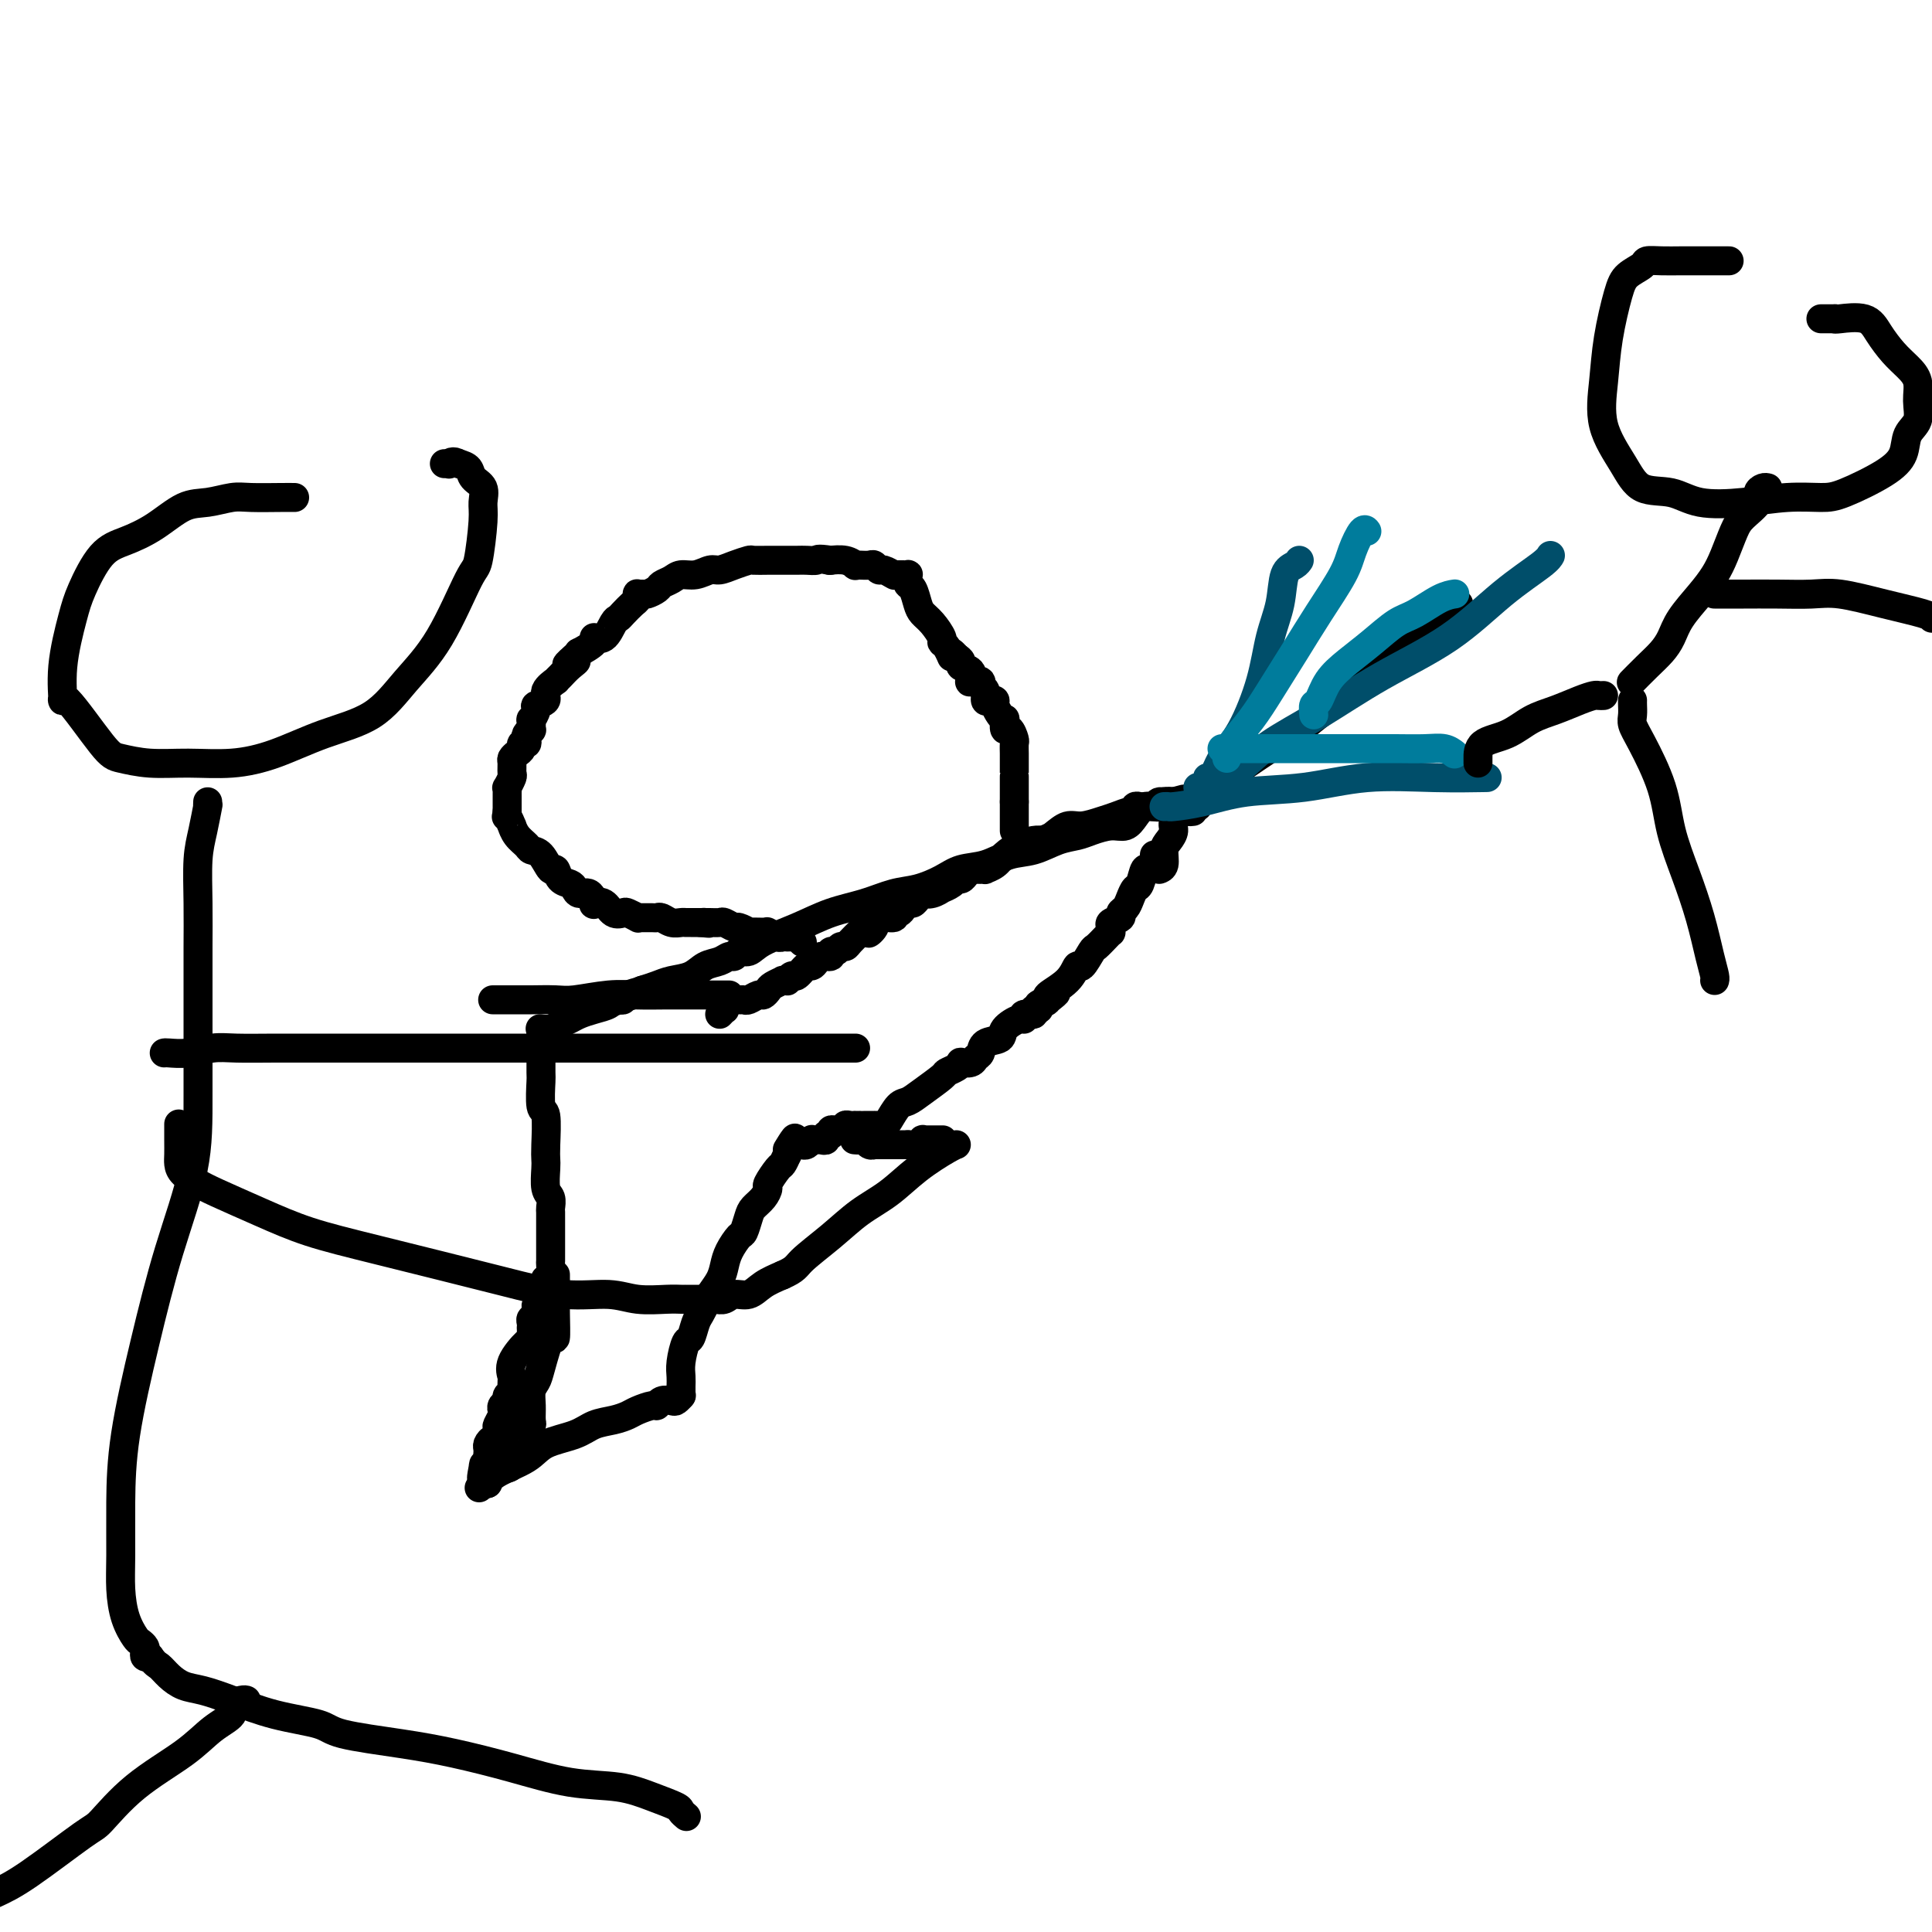 <svg viewBox='0 0 400 400' version='1.1' xmlns='http://www.w3.org/2000/svg' xmlns:xlink='http://www.w3.org/1999/xlink'><g fill='none' stroke='#000000' stroke-width='6' stroke-linecap='round' stroke-linejoin='round'><path d='M102,207c1.490,0.001 2.979,0.001 4,0c1.021,-0.001 1.573,-0.004 2,0c0.427,0.004 0.727,0.015 2,0c1.273,-0.015 3.518,-0.057 5,0c1.482,0.057 2.200,0.211 4,0c1.800,-0.211 4.682,-0.789 7,-1c2.318,-0.211 4.071,-0.057 6,0c1.929,0.057 4.034,0.015 6,0c1.966,-0.015 3.795,-0.004 5,0c1.205,0.004 1.787,0.001 3,0c1.213,-0.001 3.057,-0.000 4,0c0.943,0.000 0.984,0.000 1,0c0.016,-0.000 0.008,-0.000 0,0'/><path d='M149,210c0.418,-0.445 0.837,-0.890 1,-1c0.163,-0.110 0.071,0.114 0,0c-0.071,-0.114 -0.122,-0.565 0,-1c0.122,-0.435 0.418,-0.853 1,-1c0.582,-0.147 1.451,-0.025 2,0c0.549,0.025 0.777,-0.049 1,0c0.223,0.049 0.440,0.221 1,0c0.560,-0.221 1.464,-0.833 2,-1c0.536,-0.167 0.703,0.113 1,0c0.297,-0.113 0.725,-0.619 1,-1c0.275,-0.381 0.399,-0.637 1,-1c0.601,-0.363 1.681,-0.834 2,-1c0.319,-0.166 -0.123,-0.028 0,0c0.123,0.028 0.810,-0.053 1,0c0.190,0.053 -0.118,0.239 0,0c0.118,-0.239 0.662,-0.904 1,-1c0.338,-0.096 0.471,0.377 1,0c0.529,-0.377 1.456,-1.602 2,-2c0.544,-0.398 0.705,0.033 1,0c0.295,-0.033 0.723,-0.530 1,-1c0.277,-0.470 0.403,-0.915 1,-1c0.597,-0.085 1.666,0.188 2,0c0.334,-0.188 -0.066,-0.837 0,-1c0.066,-0.163 0.600,0.159 1,0c0.400,-0.159 0.668,-0.800 1,-1c0.332,-0.200 0.728,0.039 1,0c0.272,-0.039 0.419,-0.357 1,-1c0.581,-0.643 1.594,-1.612 2,-2c0.406,-0.388 0.203,-0.194 0,0'/><path d='M178,193c4.882,-2.603 2.585,-0.610 2,0c-0.585,0.610 0.540,-0.161 1,-1c0.460,-0.839 0.256,-1.744 1,-2c0.744,-0.256 2.437,0.138 3,0c0.563,-0.138 -0.004,-0.807 0,-1c0.004,-0.193 0.578,0.089 1,0c0.422,-0.089 0.692,-0.549 1,-1c0.308,-0.451 0.656,-0.892 1,-1c0.344,-0.108 0.686,0.116 1,0c0.314,-0.116 0.600,-0.571 1,-1c0.400,-0.429 0.914,-0.832 1,-1c0.086,-0.168 -0.257,-0.100 0,0c0.257,0.100 1.116,0.233 2,0c0.884,-0.233 1.795,-0.832 2,-1c0.205,-0.168 -0.296,0.096 0,0c0.296,-0.096 1.390,-0.551 2,-1c0.610,-0.449 0.737,-0.891 1,-1c0.263,-0.109 0.662,0.114 1,0c0.338,-0.114 0.617,-0.567 1,-1c0.383,-0.433 0.872,-0.848 1,-1c0.128,-0.152 -0.105,-0.041 0,0c0.105,0.041 0.548,0.012 1,0c0.452,-0.012 0.912,-0.005 1,0c0.088,0.005 -0.195,0.010 0,0c0.195,-0.010 0.870,-0.034 1,0c0.130,0.034 -0.285,0.124 0,0c0.285,-0.124 1.270,-0.464 2,-1c0.730,-0.536 1.206,-1.267 2,-2c0.794,-0.733 1.906,-1.466 3,-2c1.094,-0.534 2.170,-0.867 3,-1c0.830,-0.133 1.415,-0.067 2,0'/><path d='M216,174c6.084,-2.912 2.294,-0.692 1,0c-1.294,0.692 -0.093,-0.143 1,-1c1.093,-0.857 2.079,-1.736 3,-2c0.921,-0.264 1.778,0.088 3,0c1.222,-0.088 2.810,-0.616 4,-1c1.190,-0.384 1.982,-0.625 3,-1c1.018,-0.375 2.261,-0.885 3,-1c0.739,-0.115 0.975,0.165 1,0c0.025,-0.165 -0.162,-0.775 0,-1c0.162,-0.225 0.672,-0.064 1,0c0.328,0.064 0.474,0.031 1,0c0.526,-0.031 1.432,-0.061 2,0c0.568,0.061 0.798,0.212 1,0c0.202,-0.212 0.377,-0.789 1,-1c0.623,-0.211 1.693,-0.057 2,0c0.307,0.057 -0.148,0.015 0,0c0.148,-0.015 0.899,-0.004 1,0c0.101,0.004 -0.450,0.002 -1,0'/><path d='M243,166c4.350,-1.220 1.723,-0.269 0,0c-1.723,0.269 -2.544,-0.145 -3,0c-0.456,0.145 -0.547,0.847 -1,1c-0.453,0.153 -1.269,-0.243 -2,0c-0.731,0.243 -1.377,1.126 -2,2c-0.623,0.874 -1.222,1.739 -2,2c-0.778,0.261 -1.736,-0.081 -3,0c-1.264,0.081 -2.833,0.584 -4,1c-1.167,0.416 -1.931,0.745 -3,1c-1.069,0.255 -2.442,0.435 -4,1c-1.558,0.565 -3.300,1.516 -5,2c-1.700,0.484 -3.356,0.501 -5,1c-1.644,0.499 -3.274,1.481 -5,2c-1.726,0.519 -3.547,0.576 -5,1c-1.453,0.424 -2.536,1.215 -4,2c-1.464,0.785 -3.309,1.564 -5,2c-1.691,0.436 -3.230,0.529 -5,1c-1.770,0.471 -3.772,1.321 -6,2c-2.228,0.679 -4.681,1.186 -7,2c-2.319,0.814 -4.505,1.935 -7,3c-2.495,1.065 -5.298,2.074 -7,3c-1.702,0.926 -2.304,1.768 -3,2c-0.696,0.232 -1.488,-0.146 -2,0c-0.512,0.146 -0.744,0.816 -1,1c-0.256,0.184 -0.537,-0.120 -1,0c-0.463,0.120 -1.110,0.662 -2,1c-0.890,0.338 -2.023,0.472 -3,1c-0.977,0.528 -1.798,1.451 -3,2c-1.202,0.549 -2.785,0.725 -4,1c-1.215,0.275 -2.061,0.650 -3,1c-0.939,0.350 -1.969,0.675 -3,1'/><path d='M133,205c-17.422,6.276 -5.978,2.465 -2,1c3.978,-1.465 0.490,-0.586 -1,0c-1.490,0.586 -0.982,0.878 -1,1c-0.018,0.122 -0.561,0.074 -1,0c-0.439,-0.074 -0.775,-0.175 -1,0c-0.225,0.175 -0.339,0.624 -1,1c-0.661,0.376 -1.867,0.679 -3,1c-1.133,0.321 -2.192,0.660 -3,1c-0.808,0.340 -1.366,0.679 -2,1c-0.634,0.321 -1.345,0.622 -2,1c-0.655,0.378 -1.253,0.833 -2,1c-0.747,0.167 -1.642,0.048 -2,0c-0.358,-0.048 -0.179,-0.024 0,0'/><path d='M112,214c0.000,0.406 0.000,0.811 0,1c-0.000,0.189 -0.001,0.160 0,0c0.001,-0.160 0.004,-0.451 0,1c-0.004,1.451 -0.015,4.643 0,6c0.015,1.357 0.057,0.878 0,2c-0.057,1.122 -0.211,3.846 0,5c0.211,1.154 0.788,0.740 1,2c0.212,1.260 0.061,4.196 0,6c-0.061,1.804 -0.030,2.476 0,3c0.030,0.524 0.061,0.899 0,2c-0.061,1.101 -0.212,2.929 0,4c0.212,1.071 0.789,1.386 1,2c0.211,0.614 0.057,1.526 0,2c-0.057,0.474 -0.015,0.511 0,1c0.015,0.489 0.004,1.429 0,2c-0.004,0.571 -0.001,0.773 0,1c0.001,0.227 0.000,0.480 0,1c-0.000,0.520 0.001,1.309 0,2c-0.001,0.691 -0.004,1.286 0,2c0.004,0.714 0.015,1.549 0,2c-0.015,0.451 -0.056,0.520 0,1c0.056,0.480 0.208,1.372 0,2c-0.208,0.628 -0.777,0.993 -1,1c-0.223,0.007 -0.098,-0.344 0,0c0.098,0.344 0.171,1.384 0,2c-0.171,0.616 -0.585,0.808 -1,1'/><path d='M112,268c-0.243,8.986 -0.850,4.451 -1,3c-0.150,-1.451 0.156,0.184 0,1c-0.156,0.816 -0.774,0.815 -1,1c-0.226,0.185 -0.061,0.558 0,1c0.061,0.442 0.019,0.954 0,1c-0.019,0.046 -0.015,-0.373 0,0c0.015,0.373 0.043,1.539 0,2c-0.043,0.461 -0.155,0.219 -1,1c-0.845,0.781 -2.423,2.587 -3,4c-0.577,1.413 -0.154,2.434 0,3c0.154,0.566 0.037,0.676 0,1c-0.037,0.324 0.005,0.860 0,1c-0.005,0.140 -0.058,-0.117 0,0c0.058,0.117 0.225,0.609 0,1c-0.225,0.391 -0.844,0.681 -1,1c-0.156,0.319 0.151,0.667 0,1c-0.151,0.333 -0.759,0.651 -1,1c-0.241,0.349 -0.117,0.728 0,1c0.117,0.272 0.225,0.436 0,1c-0.225,0.564 -0.782,1.527 -1,2c-0.218,0.473 -0.097,0.455 0,1c0.097,0.545 0.170,1.653 0,2c-0.170,0.347 -0.581,-0.065 -1,0c-0.419,0.065 -0.844,0.609 -1,1c-0.156,0.391 -0.042,0.630 0,1c0.042,0.370 0.011,0.872 0,1c-0.011,0.128 -0.003,-0.120 0,0c0.003,0.120 0.001,0.606 0,1c-0.001,0.394 -0.000,0.697 0,1'/><path d='M101,303c-1.928,5.673 -1.249,2.356 -1,1c0.249,-1.356 0.067,-0.750 0,0c-0.067,0.750 -0.019,1.643 0,2c0.019,0.357 0.010,0.179 0,0'/><path d='M115,264c-0.000,-0.094 -0.000,-0.187 0,0c0.000,0.187 0.001,0.655 0,1c-0.001,0.345 -0.002,0.567 0,1c0.002,0.433 0.008,1.078 0,2c-0.008,0.922 -0.029,2.120 0,4c0.029,1.880 0.109,4.442 0,5c-0.109,0.558 -0.407,-0.889 -1,0c-0.593,0.889 -1.480,4.115 -2,6c-0.520,1.885 -0.674,2.428 -1,3c-0.326,0.572 -0.823,1.172 -1,2c-0.177,0.828 -0.032,1.884 0,3c0.032,1.116 -0.048,2.292 0,3c0.048,0.708 0.224,0.948 0,1c-0.224,0.052 -0.847,-0.083 -1,0c-0.153,0.083 0.165,0.385 0,1c-0.165,0.615 -0.814,1.544 -1,2c-0.186,0.456 0.092,0.438 0,1c-0.092,0.562 -0.552,1.705 -1,2c-0.448,0.295 -0.884,-0.259 -1,0c-0.116,0.259 0.089,1.331 0,2c-0.089,0.669 -0.471,0.936 -1,1c-0.529,0.064 -1.204,-0.076 -2,0c-0.796,0.076 -1.714,0.367 -2,1c-0.286,0.633 0.061,1.610 0,2c-0.061,0.390 -0.531,0.195 -1,0'/><path d='M100,307c-1.556,2.022 -0.444,0.578 0,0c0.444,-0.578 0.222,-0.289 0,0'/><path d='M100,307c0.440,-0.042 0.881,-0.084 1,0c0.119,0.084 -0.082,0.294 0,0c0.082,-0.294 0.447,-1.091 2,-2c1.553,-0.909 4.295,-1.931 6,-3c1.705,-1.069 2.372,-2.184 4,-3c1.628,-0.816 4.217,-1.332 6,-2c1.783,-0.668 2.761,-1.490 4,-2c1.239,-0.510 2.738,-0.710 4,-1c1.262,-0.290 2.288,-0.670 3,-1c0.712,-0.330 1.112,-0.611 2,-1c0.888,-0.389 2.265,-0.888 3,-1c0.735,-0.112 0.828,0.162 1,0c0.172,-0.162 0.424,-0.761 1,-1c0.576,-0.239 1.475,-0.116 2,0c0.525,0.116 0.677,0.227 1,0c0.323,-0.227 0.818,-0.792 1,-1c0.182,-0.208 0.052,-0.059 0,0c-0.052,0.059 -0.026,0.030 0,0'/><path d='M141,289c-0.000,-0.441 -0.001,-0.882 0,-1c0.001,-0.118 0.003,0.087 0,0c-0.003,-0.087 -0.012,-0.466 0,-1c0.012,-0.534 0.045,-1.225 0,-2c-0.045,-0.775 -0.167,-1.635 0,-3c0.167,-1.365 0.622,-3.233 1,-4c0.378,-0.767 0.678,-0.431 1,-1c0.322,-0.569 0.667,-2.042 1,-3c0.333,-0.958 0.653,-1.400 1,-2c0.347,-0.600 0.722,-1.356 1,-2c0.278,-0.644 0.459,-1.175 1,-2c0.541,-0.825 1.440,-1.945 2,-3c0.560,-1.055 0.780,-2.044 1,-3c0.220,-0.956 0.439,-1.880 1,-3c0.561,-1.120 1.463,-2.435 2,-3c0.537,-0.565 0.708,-0.379 1,-1c0.292,-0.621 0.703,-2.048 1,-3c0.297,-0.952 0.479,-1.429 1,-2c0.521,-0.571 1.383,-1.237 2,-2c0.617,-0.763 0.991,-1.621 1,-2c0.009,-0.379 -0.348,-0.277 0,-1c0.348,-0.723 1.401,-2.272 2,-3c0.599,-0.728 0.742,-0.637 1,-1c0.258,-0.363 0.629,-1.182 1,-2'/><path d='M163,239c3.205,-6.199 0.718,-2.197 0,-1c-0.718,1.197 0.332,-0.410 1,-1c0.668,-0.590 0.953,-0.162 1,0c0.047,0.162 -0.145,0.057 0,0c0.145,-0.057 0.626,-0.068 1,0c0.374,0.068 0.639,0.214 1,0c0.361,-0.214 0.817,-0.790 1,-1c0.183,-0.210 0.091,-0.055 0,0c-0.091,0.055 -0.183,0.011 0,0c0.183,-0.011 0.642,0.012 1,0c0.358,-0.012 0.617,-0.060 1,0c0.383,0.060 0.890,0.226 1,0c0.110,-0.226 -0.178,-0.846 0,-1c0.178,-0.154 0.822,0.156 1,0c0.178,-0.156 -0.111,-0.778 0,-1c0.111,-0.222 0.621,-0.046 1,0c0.379,0.046 0.627,-0.040 1,0c0.373,0.040 0.869,0.207 1,0c0.131,-0.207 -0.105,-0.788 0,-1c0.105,-0.212 0.550,-0.057 1,0c0.450,0.057 0.904,0.015 1,0c0.096,-0.015 -0.166,-0.004 0,0c0.166,0.004 0.762,0.001 1,0c0.238,-0.001 0.119,-0.001 0,0'/><path d='M179,233c0.311,-0.000 0.622,-0.000 1,0c0.378,0.000 0.822,0.000 1,0c0.178,-0.000 0.088,-0.001 0,0c-0.088,0.001 -0.175,0.004 0,0c0.175,-0.004 0.613,-0.014 1,0c0.387,0.014 0.724,0.052 1,0c0.276,-0.052 0.491,-0.192 1,-1c0.509,-0.808 1.312,-2.282 2,-3c0.688,-0.718 1.263,-0.678 2,-1c0.737,-0.322 1.638,-1.004 3,-2c1.362,-0.996 3.186,-2.306 4,-3c0.814,-0.694 0.617,-0.774 1,-1c0.383,-0.226 1.345,-0.600 2,-1c0.655,-0.400 1.002,-0.827 1,-1c-0.002,-0.173 -0.354,-0.092 0,0c0.354,0.092 1.412,0.194 2,0c0.588,-0.194 0.705,-0.684 1,-1c0.295,-0.316 0.769,-0.457 1,-1c0.231,-0.543 0.220,-1.489 1,-2c0.780,-0.511 2.350,-0.586 3,-1c0.650,-0.414 0.378,-1.168 1,-2c0.622,-0.832 2.138,-1.744 3,-2c0.862,-0.256 1.072,0.142 1,0c-0.072,-0.142 -0.425,-0.825 0,-1c0.425,-0.175 1.629,0.159 2,0c0.371,-0.159 -0.093,-0.812 0,-1c0.093,-0.188 0.741,0.089 1,0c0.259,-0.089 0.130,-0.545 0,-1'/><path d='M215,208c6.007,-4.101 3.024,-1.853 2,-1c-1.024,0.853 -0.091,0.312 0,0c0.091,-0.312 -0.662,-0.396 0,-1c0.662,-0.604 2.740,-1.729 4,-3c1.260,-1.271 1.703,-2.687 2,-3c0.297,-0.313 0.447,0.476 1,0c0.553,-0.476 1.507,-2.218 2,-3c0.493,-0.782 0.525,-0.605 1,-1c0.475,-0.395 1.393,-1.363 2,-2c0.607,-0.637 0.902,-0.944 1,-1c0.098,-0.056 -0.003,0.140 0,0c0.003,-0.140 0.109,-0.614 0,-1c-0.109,-0.386 -0.433,-0.683 0,-1c0.433,-0.317 1.621,-0.653 2,-1c0.379,-0.347 -0.053,-0.707 0,-1c0.053,-0.293 0.592,-0.521 1,-1c0.408,-0.479 0.687,-1.209 1,-2c0.313,-0.791 0.662,-1.644 1,-2c0.338,-0.356 0.665,-0.215 1,-1c0.335,-0.785 0.678,-2.498 1,-3c0.322,-0.502 0.622,0.206 1,0c0.378,-0.206 0.832,-1.325 1,-2c0.168,-0.675 0.048,-0.907 0,-1c-0.048,-0.093 -0.024,-0.046 0,0'/><path d='M210,172c0.000,-0.416 0.000,-0.833 0,-1c0.000,-0.167 0.000,-0.086 0,0c0.000,0.086 0.000,0.177 0,0c0.000,-0.177 0.000,-0.622 0,-1c0.000,-0.378 0.000,-0.689 0,-1c0.000,-0.311 0.000,-0.622 0,-1c0.000,-0.378 0.000,-0.823 0,-1c0.000,-0.177 -0.000,-0.086 0,0c0.000,0.086 0.000,0.167 0,0c0.000,-0.167 0.000,-0.584 0,-1'/><path d='M210,166c0.000,-1.089 0.000,-0.812 0,-1c-0.000,-0.188 -0.000,-0.843 0,-1c0.000,-0.157 0.000,0.183 0,0c-0.000,-0.183 -0.000,-0.888 0,-1c0.000,-0.112 0.000,0.370 0,0c-0.000,-0.370 -0.000,-1.591 0,-2c0.000,-0.409 0.000,-0.006 0,0c-0.000,0.006 -0.000,-0.384 0,-1c0.000,-0.616 0.001,-1.459 0,-2c-0.001,-0.541 -0.003,-0.780 0,-1c0.003,-0.220 0.011,-0.421 0,-1c-0.011,-0.579 -0.042,-1.536 0,-2c0.042,-0.464 0.155,-0.435 0,-1c-0.155,-0.565 -0.580,-1.723 -1,-2c-0.420,-0.277 -0.834,0.325 -1,0c-0.166,-0.325 -0.082,-1.579 0,-2c0.082,-0.421 0.163,-0.008 0,0c-0.163,0.008 -0.570,-0.388 -1,-1c-0.430,-0.612 -0.885,-1.439 -1,-2c-0.115,-0.561 0.108,-0.857 0,-1c-0.108,-0.143 -0.549,-0.133 -1,0c-0.451,0.133 -0.913,0.389 -1,0c-0.087,-0.389 0.200,-1.423 0,-2c-0.200,-0.577 -0.889,-0.697 -1,-1c-0.111,-0.303 0.355,-0.788 0,-1c-0.355,-0.212 -1.530,-0.151 -2,0c-0.470,0.151 -0.234,0.391 0,0c0.234,-0.391 0.465,-1.414 0,-2c-0.465,-0.586 -1.625,-0.735 -2,-1c-0.375,-0.265 0.036,-0.647 0,-1c-0.036,-0.353 -0.518,-0.676 -1,-1'/><path d='M198,136c-1.886,-2.214 -1.099,-0.249 -1,0c0.099,0.249 -0.488,-1.218 -1,-2c-0.512,-0.782 -0.949,-0.880 -1,-1c-0.051,-0.120 0.285,-0.263 0,-1c-0.285,-0.737 -1.190,-2.067 -2,-3c-0.810,-0.933 -1.523,-1.468 -2,-2c-0.477,-0.532 -0.716,-1.060 -1,-2c-0.284,-0.940 -0.611,-2.290 -1,-3c-0.389,-0.710 -0.839,-0.779 -1,-1c-0.161,-0.221 -0.033,-0.595 0,-1c0.033,-0.405 -0.029,-0.841 0,-1c0.029,-0.159 0.148,-0.043 0,0c-0.148,0.043 -0.562,0.011 -1,0c-0.438,-0.011 -0.900,-0.002 -1,0c-0.100,0.002 0.163,-0.004 0,0c-0.163,0.004 -0.750,0.016 -1,0c-0.250,-0.016 -0.161,-0.061 0,0c0.161,0.061 0.395,0.226 0,0c-0.395,-0.226 -1.419,-0.845 -2,-1c-0.581,-0.155 -0.720,0.154 -1,0c-0.280,-0.154 -0.701,-0.772 -1,-1c-0.299,-0.228 -0.477,-0.065 -1,0c-0.523,0.065 -1.391,0.031 -2,0c-0.609,-0.031 -0.959,-0.061 -1,0c-0.041,0.061 0.226,0.212 0,0c-0.226,-0.212 -0.945,-0.788 -2,-1c-1.055,-0.212 -2.444,-0.061 -3,0c-0.556,0.061 -0.278,0.030 0,0'/><path d='M172,116c-3.055,-0.464 -2.694,-0.124 -3,0c-0.306,0.124 -1.280,0.034 -2,0c-0.720,-0.034 -1.185,-0.010 -2,0c-0.815,0.010 -1.978,0.005 -3,0c-1.022,-0.005 -1.902,-0.011 -3,0c-1.098,0.011 -2.415,0.040 -3,0c-0.585,-0.040 -0.439,-0.150 -1,0c-0.561,0.150 -1.831,0.561 -3,1c-1.169,0.439 -2.238,0.905 -3,1c-0.762,0.095 -1.216,-0.182 -2,0c-0.784,0.182 -1.897,0.822 -3,1c-1.103,0.178 -2.197,-0.106 -3,0c-0.803,0.106 -1.314,0.603 -2,1c-0.686,0.397 -1.547,0.695 -2,1c-0.453,0.305 -0.500,0.617 -1,1c-0.500,0.383 -1.454,0.838 -2,1c-0.546,0.162 -0.684,0.031 -1,0c-0.316,-0.031 -0.809,0.037 -1,0c-0.191,-0.037 -0.079,-0.178 0,0c0.079,0.178 0.124,0.675 0,1c-0.124,0.325 -0.417,0.477 -1,1c-0.583,0.523 -1.457,1.418 -2,2c-0.543,0.582 -0.755,0.851 -1,1c-0.245,0.149 -0.522,0.177 -1,1c-0.478,0.823 -1.157,2.440 -2,3c-0.843,0.560 -1.851,0.063 -2,0c-0.149,-0.063 0.562,0.309 0,1c-0.562,0.691 -2.398,1.701 -3,2c-0.602,0.299 0.030,-0.112 0,0c-0.030,0.112 -0.723,0.746 -1,1c-0.277,0.254 -0.139,0.127 0,0'/><path d='M119,136c-3.370,2.823 -0.796,1.382 0,1c0.796,-0.382 -0.187,0.296 -1,1c-0.813,0.704 -1.455,1.435 -2,2c-0.545,0.565 -0.991,0.964 -1,1c-0.009,0.036 0.419,-0.290 0,0c-0.419,0.290 -1.685,1.196 -2,2c-0.315,0.804 0.322,1.506 0,2c-0.322,0.494 -1.603,0.781 -2,1c-0.397,0.219 0.091,0.369 0,1c-0.091,0.631 -0.760,1.741 -1,2c-0.240,0.259 -0.050,-0.334 0,0c0.050,0.334 -0.038,1.596 0,2c0.038,0.404 0.202,-0.050 0,0c-0.202,0.050 -0.771,0.605 -1,1c-0.229,0.395 -0.117,0.631 0,1c0.117,0.369 0.238,0.873 0,1c-0.238,0.127 -0.834,-0.122 -1,0c-0.166,0.122 0.099,0.614 0,1c-0.099,0.386 -0.561,0.665 -1,1c-0.439,0.335 -0.853,0.724 -1,1c-0.147,0.276 -0.025,0.437 0,1c0.025,0.563 -0.046,1.527 0,2c0.046,0.473 0.208,0.455 0,1c-0.208,0.545 -0.788,1.651 -1,2c-0.212,0.349 -0.057,-0.060 0,0c0.057,0.060 0.015,0.590 0,1c-0.015,0.410 -0.004,0.701 0,1c0.004,0.299 0.001,0.606 0,1c-0.001,0.394 -0.000,0.875 0,1c0.000,0.125 0.000,-0.107 0,0c-0.000,0.107 -0.000,0.554 0,1'/><path d='M105,168c-0.218,1.800 -0.262,0.801 0,1c0.262,0.199 0.829,1.598 1,2c0.171,0.402 -0.053,-0.193 0,0c0.053,0.193 0.385,1.174 1,2c0.615,0.826 1.513,1.498 2,2c0.487,0.502 0.563,0.835 1,1c0.437,0.165 1.234,0.163 2,1c0.766,0.837 1.501,2.514 2,3c0.499,0.486 0.763,-0.219 1,0c0.237,0.219 0.448,1.363 1,2c0.552,0.637 1.444,0.766 2,1c0.556,0.234 0.774,0.571 1,1c0.226,0.429 0.459,0.950 1,1c0.541,0.050 1.390,-0.371 2,0c0.610,0.371 0.979,1.536 1,2c0.021,0.464 -0.308,0.229 0,0c0.308,-0.229 1.253,-0.450 2,0c0.747,0.450 1.296,1.571 2,2c0.704,0.429 1.564,0.168 2,0c0.436,-0.168 0.449,-0.241 1,0c0.551,0.241 1.639,0.797 2,1c0.361,0.203 -0.006,0.053 0,0c0.006,-0.053 0.386,-0.011 1,0c0.614,0.011 1.464,-0.011 2,0c0.536,0.011 0.760,0.056 1,0c0.240,-0.056 0.497,-0.211 1,0c0.503,0.211 1.251,0.789 2,1c0.749,0.211 1.500,0.057 2,0c0.500,-0.057 0.750,-0.015 1,0c0.250,0.015 0.500,0.004 1,0c0.500,-0.004 1.250,-0.002 2,0'/><path d='M145,191c3.019,0.309 1.567,0.082 1,0c-0.567,-0.082 -0.250,-0.018 0,0c0.250,0.018 0.433,-0.010 1,0c0.567,0.010 1.519,0.059 2,0c0.481,-0.059 0.490,-0.226 1,0c0.510,0.226 1.520,0.845 2,1c0.480,0.155 0.430,-0.155 1,0c0.570,0.155 1.761,0.774 2,1c0.239,0.226 -0.474,0.060 0,0c0.474,-0.060 2.134,-0.012 3,0c0.866,0.012 0.939,-0.011 1,0c0.061,0.011 0.111,0.055 0,0c-0.111,-0.055 -0.384,-0.211 0,0c0.384,0.211 1.426,0.789 2,1c0.574,0.211 0.680,0.057 1,0c0.320,-0.057 0.855,-0.016 1,0c0.145,0.016 -0.101,0.008 0,0c0.101,-0.008 0.549,-0.016 1,0c0.451,0.016 0.904,0.056 1,0c0.096,-0.056 -0.167,-0.207 0,0c0.167,0.207 0.762,0.774 1,1c0.238,0.226 0.119,0.113 0,0'/><path d='M177,236c-0.089,-0.008 -0.178,-0.016 0,0c0.178,0.016 0.622,0.057 1,0c0.378,-0.057 0.689,-0.211 1,0c0.311,0.211 0.623,0.789 1,1c0.377,0.211 0.821,0.057 1,0c0.179,-0.057 0.094,-0.015 0,0c-0.094,0.015 -0.198,0.004 0,0c0.198,-0.004 0.698,-0.001 1,0c0.302,0.001 0.406,0.000 1,0c0.594,-0.000 1.679,-0.000 2,0c0.321,0.000 -0.120,0.000 0,0c0.120,-0.000 0.803,-0.000 1,0c0.197,0.000 -0.092,0.000 0,0c0.092,-0.000 0.563,-0.000 1,0c0.437,0.000 0.839,0.000 1,0c0.161,-0.000 0.080,-0.000 0,0'/><path d='M188,237c1.863,0.159 1.020,0.057 1,0c-0.020,-0.057 0.783,-0.068 1,0c0.217,0.068 -0.150,0.214 0,0c0.150,-0.214 0.818,-0.789 1,-1c0.182,-0.211 -0.123,-0.056 0,0c0.123,0.056 0.672,0.015 1,0c0.328,-0.015 0.434,-0.004 1,0c0.566,0.004 1.590,0.001 2,0c0.410,-0.001 0.205,-0.001 0,0'/><path d='M61,103c-0.677,-0.008 -1.355,-0.016 -3,0c-1.645,0.016 -4.259,0.055 -6,0c-1.741,-0.055 -2.611,-0.205 -4,0c-1.389,0.205 -3.298,0.764 -5,1c-1.702,0.236 -3.198,0.149 -5,1c-1.802,0.851 -3.910,2.642 -6,4c-2.090,1.358 -4.161,2.285 -6,3c-1.839,0.715 -3.445,1.218 -5,3c-1.555,1.782 -3.060,4.844 -4,7c-0.940,2.156 -1.314,3.408 -2,6c-0.686,2.592 -1.683,6.526 -2,10c-0.317,3.474 0.047,6.490 0,7c-0.047,0.510 -0.505,-1.485 1,0c1.505,1.485 4.973,6.452 7,9c2.027,2.548 2.614,2.679 4,3c1.386,0.321 3.570,0.834 6,1c2.430,0.166 5.107,-0.014 8,0c2.893,0.014 6.004,0.222 9,0c2.996,-0.222 5.878,-0.873 9,-2c3.122,-1.127 6.486,-2.730 10,-4c3.514,-1.270 7.179,-2.207 10,-4c2.821,-1.793 4.798,-4.441 7,-7c2.202,-2.559 4.628,-5.030 7,-9c2.372,-3.970 4.690,-9.438 6,-12c1.310,-2.562 1.612,-2.219 2,-4c0.388,-1.781 0.862,-5.685 1,-8c0.138,-2.315 -0.060,-3.040 0,-4c0.060,-0.960 0.377,-2.154 0,-3c-0.377,-0.846 -1.448,-1.343 -2,-2c-0.552,-0.657 -0.586,-1.473 -1,-2c-0.414,-0.527 -1.207,-0.763 -2,-1'/><path d='M95,96c-1.242,-0.774 -1.848,-0.207 -2,0c-0.152,0.207 0.152,0.056 0,0c-0.152,-0.056 -0.758,-0.016 -1,0c-0.242,0.016 -0.121,0.008 0,0'/><path d='M43,166c-0.022,0.541 -0.044,1.082 0,1c0.044,-0.082 0.155,-0.786 0,0c-0.155,0.786 -0.578,3.061 -1,5c-0.422,1.939 -0.845,3.542 -1,6c-0.155,2.458 -0.041,5.773 0,9c0.041,3.227 0.010,6.367 0,9c-0.010,2.633 -0.000,4.760 0,10c0.000,5.240 -0.010,13.593 0,20c0.010,6.407 0.041,10.869 -1,16c-1.041,5.131 -3.154,10.930 -5,17c-1.846,6.070 -3.423,12.411 -5,19c-1.577,6.589 -3.153,13.427 -4,19c-0.847,5.573 -0.966,9.882 -1,14c-0.034,4.118 0.018,8.045 0,11c-0.018,2.955 -0.106,4.938 0,7c0.106,2.062 0.407,4.201 1,6c0.593,1.799 1.479,3.256 2,4c0.521,0.744 0.678,0.774 1,1c0.322,0.226 0.808,0.648 1,1c0.192,0.352 0.090,0.633 0,1c-0.090,0.367 -0.169,0.819 0,1c0.169,0.181 0.584,0.090 1,0'/><path d='M31,343c1.141,1.599 1.495,1.596 2,2c0.505,0.404 1.162,1.214 2,2c0.838,0.786 1.856,1.547 3,2c1.144,0.453 2.413,0.596 4,1c1.587,0.404 3.491,1.067 6,2c2.509,0.933 5.621,2.136 9,3c3.379,0.864 7.024,1.389 9,2c1.976,0.611 2.282,1.309 5,2c2.718,0.691 7.849,1.375 12,2c4.151,0.625 7.322,1.193 11,2c3.678,0.807 7.861,1.855 12,3c4.139,1.145 8.232,2.386 12,3c3.768,0.614 7.209,0.599 10,1c2.791,0.401 4.930,1.218 7,2c2.070,0.782 4.070,1.529 5,2c0.930,0.471 0.789,0.665 1,1c0.211,0.335 0.775,0.810 1,1c0.225,0.190 0.113,0.095 0,0'/><path d='M51,352c-0.172,-0.069 -0.344,-0.138 -1,0c-0.656,0.138 -1.797,0.484 -2,1c-0.203,0.516 0.531,1.204 0,2c-0.531,0.796 -2.326,1.702 -4,3c-1.674,1.298 -3.226,2.987 -6,5c-2.774,2.013 -6.768,4.349 -10,7c-3.232,2.651 -5.701,5.618 -7,7c-1.299,1.382 -1.427,1.180 -4,3c-2.573,1.820 -7.592,5.663 -11,8c-3.408,2.337 -5.204,3.169 -7,4'/><path d='M37,233c0.001,-0.262 0.002,-0.523 0,0c-0.002,0.523 -0.005,1.831 0,3c0.005,1.169 0.020,2.198 0,3c-0.020,0.802 -0.074,1.375 0,2c0.074,0.625 0.275,1.300 1,2c0.725,0.700 1.974,1.423 3,2c1.026,0.577 1.831,1.008 4,2c2.169,0.992 5.704,2.547 9,4c3.296,1.453 6.355,2.805 10,4c3.645,1.195 7.876,2.233 15,4c7.124,1.767 17.140,4.263 24,6c6.860,1.737 10.562,2.714 14,3c3.438,0.286 6.610,-0.120 9,0c2.390,0.120 3.998,0.764 6,1c2.002,0.236 4.400,0.063 6,0c1.600,-0.063 2.404,-0.017 3,0c0.596,0.017 0.985,0.005 1,0c0.015,-0.005 -0.344,-0.002 0,0c0.344,0.002 1.391,0.002 2,0c0.609,-0.002 0.781,-0.005 1,0c0.219,0.005 0.484,0.017 1,0c0.516,-0.017 1.281,-0.063 2,0c0.719,0.063 1.392,0.235 2,0c0.608,-0.235 1.153,-0.877 2,-1c0.847,-0.123 1.997,0.275 3,0c1.003,-0.275 1.858,-1.221 3,-2c1.142,-0.779 2.571,-1.389 4,-2'/><path d='M162,264c2.784,-1.218 2.745,-1.763 4,-3c1.255,-1.237 3.803,-3.165 6,-5c2.197,-1.835 4.042,-3.578 6,-5c1.958,-1.422 4.027,-2.525 6,-4c1.973,-1.475 3.848,-3.323 6,-5c2.152,-1.677 4.579,-3.182 6,-4c1.421,-0.818 1.834,-0.948 2,-1c0.166,-0.052 0.083,-0.026 0,0'/><path d='M34,218c0.094,-0.030 0.188,-0.061 1,0c0.812,0.061 2.343,0.212 4,0c1.657,-0.212 3.442,-0.789 5,-1c1.558,-0.211 2.889,-0.057 5,0c2.111,0.057 5.002,0.015 8,0c2.998,-0.015 6.104,-0.004 9,0c2.896,0.004 5.582,0.001 11,0c5.418,-0.001 13.569,-0.000 20,0c6.431,0.000 11.141,0.000 16,0c4.859,-0.000 9.867,-0.000 15,0c5.133,0.000 10.390,0.000 15,0c4.610,-0.000 8.574,-0.000 13,0c4.426,0.000 9.316,0.000 12,0c2.684,-0.000 3.163,-0.000 4,0c0.837,0.000 2.033,0.000 3,0c0.967,-0.000 1.705,-0.000 2,0c0.295,0.000 0.148,0.000 0,0'/><path d='M247,168c-0.372,0.048 -0.743,0.096 -1,0c-0.257,-0.096 -0.398,-0.336 -1,0c-0.602,0.336 -1.663,1.249 -2,2c-0.337,0.751 0.050,1.340 0,2c-0.050,0.660 -0.535,1.392 -1,2c-0.465,0.608 -0.908,1.091 -1,2c-0.092,0.909 0.168,2.245 0,3c-0.168,0.755 -0.762,0.930 -1,1c-0.238,0.070 -0.119,0.035 0,0'/><path d='M248,167c-0.181,-0.211 -0.362,-0.422 0,-1c0.362,-0.578 1.266,-1.523 2,-2c0.734,-0.477 1.298,-0.486 2,-1c0.702,-0.514 1.542,-1.532 5,-4c3.458,-2.468 9.536,-6.387 12,-8c2.464,-1.613 1.315,-0.919 4,-3c2.685,-2.081 9.203,-6.936 13,-10c3.797,-3.064 4.873,-4.337 7,-6c2.127,-1.663 5.303,-3.717 7,-5c1.697,-1.283 1.913,-1.795 2,-2c0.087,-0.205 0.043,-0.102 0,0'/></g>
<g fill='none' stroke='#004E6A' stroke-width='6' stroke-linecap='round' stroke-linejoin='round'><path d='M252,164c0.007,0.099 0.013,0.198 0,0c-0.013,-0.198 -0.046,-0.692 0,-1c0.046,-0.308 0.172,-0.428 1,-1c0.828,-0.572 2.359,-1.594 4,-3c1.641,-1.406 3.390,-3.196 6,-5c2.610,-1.804 6.079,-3.621 10,-6c3.921,-2.379 8.294,-5.321 13,-8c4.706,-2.679 9.744,-5.096 14,-8c4.256,-2.904 7.728,-6.294 11,-9c3.272,-2.706 6.342,-4.729 8,-6c1.658,-1.271 1.902,-1.792 2,-2c0.098,-0.208 0.049,-0.104 0,0'/><path d='M248,163c0.304,0.076 0.608,0.153 1,0c0.392,-0.153 0.873,-0.535 1,-1c0.127,-0.465 -0.100,-1.012 0,-1c0.100,0.012 0.526,0.585 1,0c0.474,-0.585 0.996,-2.328 2,-4c1.004,-1.672 2.492,-3.274 4,-6c1.508,-2.726 3.038,-6.575 4,-10c0.962,-3.425 1.358,-6.424 2,-9c0.642,-2.576 1.531,-4.729 2,-7c0.469,-2.271 0.517,-4.660 1,-6c0.483,-1.340 1.399,-1.630 2,-2c0.601,-0.370 0.886,-0.820 1,-1c0.114,-0.180 0.057,-0.090 0,0'/><path d='M241,167c0.439,-0.015 0.877,-0.030 1,0c0.123,0.030 -0.070,0.106 1,0c1.070,-0.106 3.404,-0.392 6,-1c2.596,-0.608 5.453,-1.536 9,-2c3.547,-0.464 7.782,-0.464 12,-1c4.218,-0.536 8.419,-1.608 13,-2c4.581,-0.392 9.541,-0.106 14,0c4.459,0.106 8.417,0.030 10,0c1.583,-0.030 0.792,-0.015 0,0'/></g>
<g fill='none' stroke='#007C9C' stroke-width='6' stroke-linecap='round' stroke-linejoin='round'><path d='M254,157c-0.016,-0.313 -0.031,-0.626 0,-1c0.031,-0.374 0.110,-0.809 1,-2c0.890,-1.191 2.592,-3.136 4,-5c1.408,-1.864 2.523,-3.645 4,-6c1.477,-2.355 3.316,-5.283 5,-8c1.684,-2.717 3.211,-5.222 5,-8c1.789,-2.778 3.838,-5.830 5,-8c1.162,-2.170 1.435,-3.458 2,-5c0.565,-1.542 1.421,-3.338 2,-4c0.579,-0.662 0.880,-0.189 1,0c0.120,0.189 0.060,0.095 0,0'/><path d='M253,155c0.347,-0.000 0.694,-0.000 1,0c0.306,0.000 0.571,0.000 1,0c0.429,-0.000 1.023,-0.000 2,0c0.977,0.000 2.339,0.000 4,0c1.661,-0.000 3.622,-0.000 5,0c1.378,0.000 2.174,0.000 4,0c1.826,-0.000 4.681,-0.001 7,0c2.319,0.001 4.103,0.004 6,0c1.897,-0.004 3.906,-0.015 6,0c2.094,0.015 4.273,0.056 6,0c1.727,-0.056 3.004,-0.207 4,0c0.996,0.207 1.713,0.774 2,1c0.287,0.226 0.143,0.113 0,0'/><path d='M272,148c-0.077,-0.827 -0.153,-1.655 0,-2c0.153,-0.345 0.537,-0.208 1,-1c0.463,-0.792 1.007,-2.515 2,-4c0.993,-1.485 2.436,-2.734 4,-4c1.564,-1.266 3.250,-2.549 5,-4c1.750,-1.451 3.566,-3.068 5,-4c1.434,-0.932 2.488,-1.178 4,-2c1.512,-0.822 3.484,-2.221 5,-3c1.516,-0.779 2.576,-0.937 3,-1c0.424,-0.063 0.212,-0.032 0,0'/></g>
<g fill='none' stroke='#000000' stroke-width='6' stroke-linecap='round' stroke-linejoin='round'><path d='M358,54c-2.181,0.001 -4.361,0.003 -6,0c-1.639,-0.003 -2.736,-0.009 -4,0c-1.264,0.009 -2.694,0.035 -4,0c-1.306,-0.035 -2.486,-0.130 -3,0c-0.514,0.130 -0.361,0.485 -1,1c-0.639,0.515 -2.069,1.191 -3,2c-0.931,0.809 -1.361,1.751 -2,4c-0.639,2.249 -1.485,5.804 -2,9c-0.515,3.196 -0.698,6.031 -1,9c-0.302,2.969 -0.724,6.071 0,9c0.724,2.929 2.595,5.686 4,8c1.405,2.314 2.344,4.185 4,5c1.656,0.815 4.029,0.572 6,1c1.971,0.428 3.541,1.526 6,2c2.459,0.474 5.806,0.325 9,0c3.194,-0.325 6.236,-0.827 9,-1c2.764,-0.173 5.250,-0.017 7,0c1.750,0.017 2.764,-0.105 5,-1c2.236,-0.895 5.695,-2.563 8,-4c2.305,-1.437 3.456,-2.643 4,-4c0.544,-1.357 0.480,-2.867 1,-4c0.520,-1.133 1.623,-1.891 2,-3c0.377,-1.109 0.029,-2.568 0,-4c-0.029,-1.432 0.263,-2.836 0,-4c-0.263,-1.164 -1.079,-2.088 -2,-3c-0.921,-0.912 -1.946,-1.814 -3,-3c-1.054,-1.186 -2.138,-2.658 -3,-4c-0.862,-1.342 -1.501,-2.554 -3,-3c-1.499,-0.446 -3.857,-0.128 -5,0c-1.143,0.128 -1.072,0.064 -1,0'/><path d='M380,66c-1.321,0.000 -1.625,0.000 -2,0c-0.375,0.000 -0.821,0.000 -1,0c-0.179,0.000 -0.089,0.000 0,0'/><path d='M366,101c-0.288,-0.073 -0.577,-0.146 -1,0c-0.423,0.146 -0.981,0.510 -1,1c-0.019,0.490 0.501,1.106 0,2c-0.501,0.894 -2.023,2.065 -3,3c-0.977,0.935 -1.410,1.635 -2,3c-0.590,1.365 -1.337,3.394 -2,5c-0.663,1.606 -1.241,2.790 -2,4c-0.759,1.210 -1.700,2.448 -3,4c-1.300,1.552 -2.958,3.418 -4,5c-1.042,1.582 -1.466,2.879 -2,4c-0.534,1.121 -1.176,2.066 -2,3c-0.824,0.934 -1.829,1.859 -3,3c-1.171,1.141 -2.508,2.500 -3,3c-0.492,0.500 -0.141,0.143 0,0c0.141,-0.143 0.070,-0.071 0,0'/><path d='M338,145c-0.008,0.240 -0.017,0.480 0,1c0.017,0.520 0.058,1.322 0,2c-0.058,0.678 -0.217,1.234 0,2c0.217,0.766 0.810,1.741 2,4c1.190,2.259 2.977,5.801 4,9c1.023,3.199 1.283,6.055 2,9c0.717,2.945 1.891,5.980 3,9c1.109,3.020 2.154,6.025 3,9c0.846,2.975 1.495,5.921 2,8c0.505,2.079 0.867,3.290 1,4c0.133,0.710 0.038,0.917 0,1c-0.038,0.083 -0.019,0.041 0,0'/><path d='M332,144c-0.368,0.017 -0.737,0.034 -1,0c-0.263,-0.034 -0.421,-0.118 -1,0c-0.579,0.118 -1.581,0.439 -3,1c-1.419,0.561 -3.256,1.362 -5,2c-1.744,0.638 -3.396,1.113 -5,2c-1.604,0.887 -3.162,2.185 -5,3c-1.838,0.815 -3.957,1.147 -5,2c-1.043,0.853 -1.012,2.229 -1,3c0.012,0.771 0.003,0.938 0,1c-0.003,0.062 -0.001,0.018 0,0c0.001,-0.018 0.000,-0.009 0,0'/><path d='M355,123c-0.065,-0.000 -0.130,-0.000 0,0c0.130,0.000 0.456,0.000 1,0c0.544,-0.000 1.306,-0.002 2,0c0.694,0.002 1.319,0.006 3,0c1.681,-0.006 4.419,-0.023 7,0c2.581,0.023 5.007,0.086 7,0c1.993,-0.086 3.555,-0.322 6,0c2.445,0.322 5.774,1.202 9,2c3.226,0.798 6.350,1.514 8,2c1.650,0.486 1.825,0.743 2,1'/></g>
</svg>
